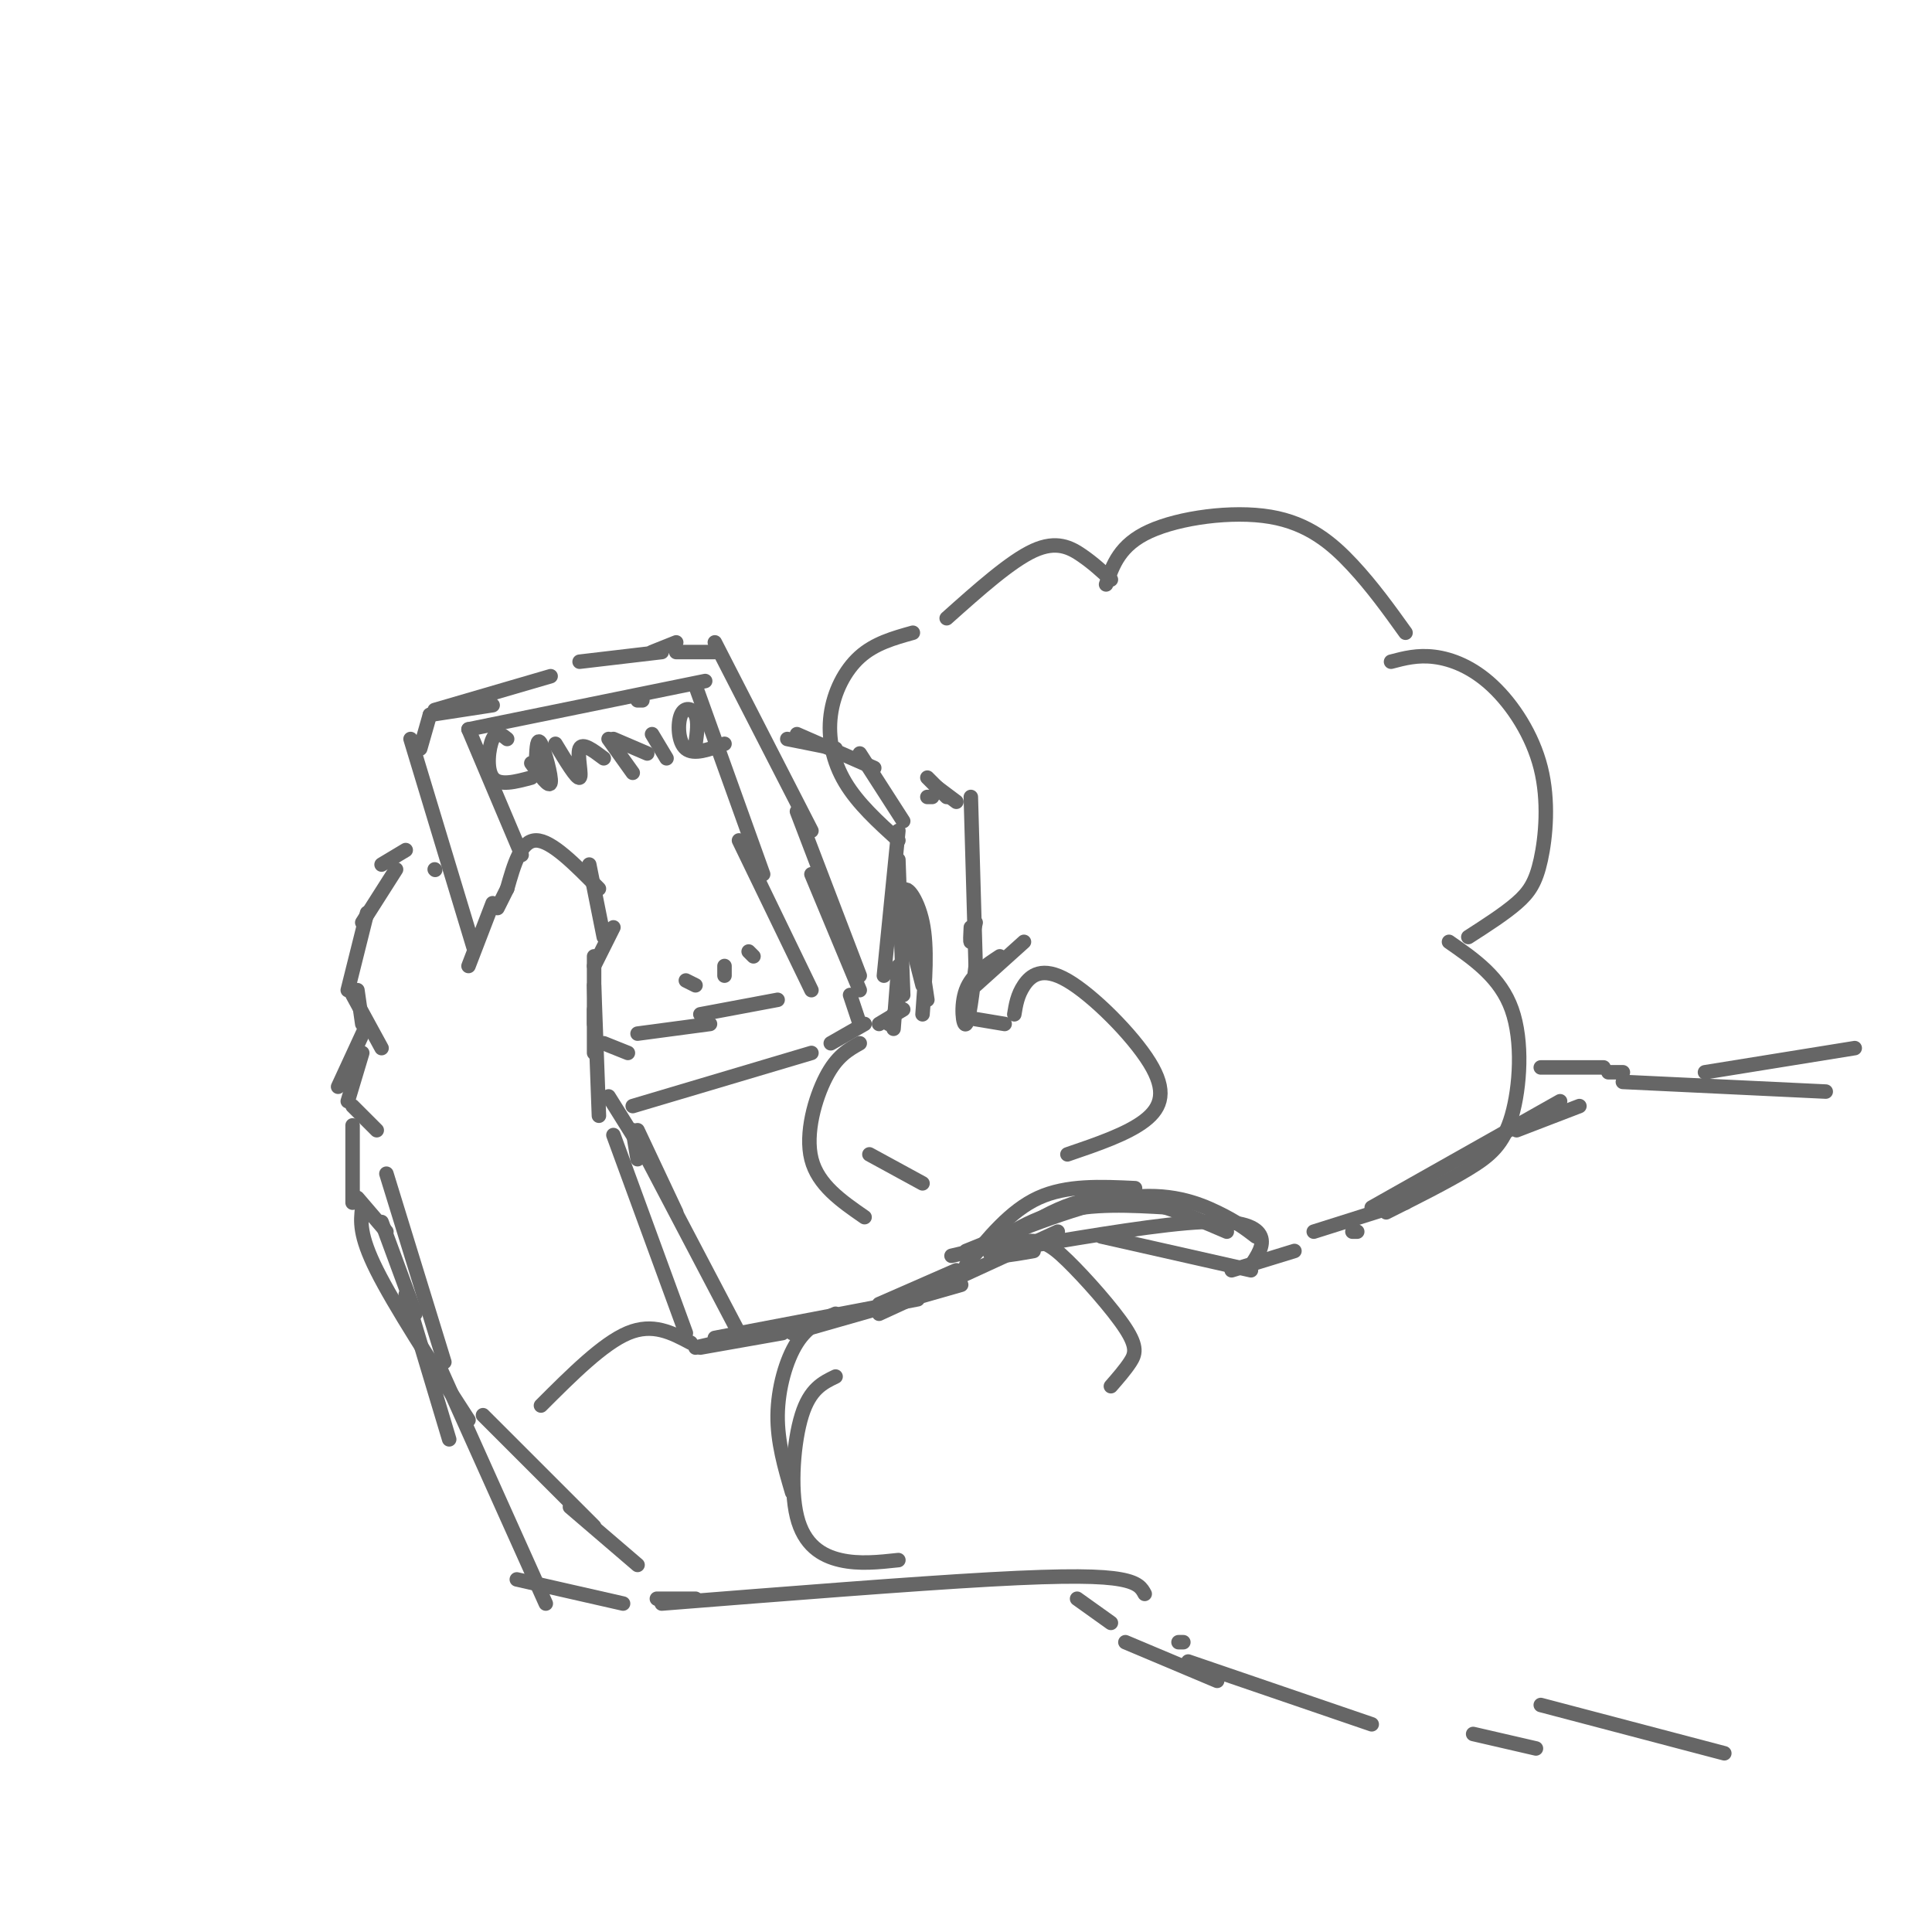<svg viewBox='0 0 400 400' version='1.1' xmlns='http://www.w3.org/2000/svg' xmlns:xlink='http://www.w3.org/1999/xlink'><g fill='none' stroke='rgb(102,102,102)' stroke-width='3' stroke-linecap='round' stroke-linejoin='round'><path d='M103,188c0.000,0.000 2.000,-4.000 2,-4'/><path d='M105,184c1.417,-5.000 2.833,-10.000 6,-10c3.167,0.000 8.083,5.000 13,10'/><path d='M122,179c0.000,0.000 3.000,15.000 3,15'/><path d='M127,192c0.000,0.000 -4.000,8.000 -4,8'/><path d='M102,187c0.000,0.000 -5.000,13.000 -5,13'/><path d='M82,180c0.000,0.000 -7.000,11.000 -7,11'/><path d='M76,189c0.000,0.000 -4.000,16.000 -4,16'/><path d='M79,179c0.000,0.000 5.000,-3.000 5,-3'/><path d='M90,180c0.000,0.000 0.100,0.100 0.1,0.1'/><path d='M85,153c0.000,0.000 13.000,43.000 13,43'/><path d='M90,147c0.000,0.000 24.000,-7.000 24,-7'/><path d='M120,137c0.000,0.000 17.000,-2.000 17,-2'/><path d='M148,133c0.000,0.000 20.000,39.000 20,39'/><path d='M178,216c-2.378,1.333 -4.756,2.667 -7,7c-2.244,4.333 -4.356,11.667 -3,17c1.356,5.333 6.178,8.667 11,12'/><path d='M183,202c0.000,0.000 3.000,-30.000 3,-30'/><path d='M165,152c0.000,0.000 16.000,7.000 16,7'/><path d='M178,156c0.000,0.000 9.000,14.000 9,14'/><path d='M173,155c0.000,0.000 -10.000,-2.000 -10,-2'/><path d='M105,153c-1.089,-0.889 -2.178,-1.778 -3,0c-0.822,1.778 -1.378,6.222 0,8c1.378,1.778 4.689,0.889 8,0'/><path d='M110,158c1.889,2.644 3.778,5.289 4,4c0.222,-1.289 -1.222,-6.511 -2,-8c-0.778,-1.489 -0.889,0.756 -1,3'/><path d='M115,154c2.222,3.667 4.444,7.333 5,7c0.556,-0.333 -0.556,-4.667 0,-6c0.556,-1.333 2.778,0.333 5,2'/><path d='M127,153c0.000,0.000 7.000,3.000 7,3'/><path d='M135,152c0.000,0.000 3.000,5.000 3,5'/><path d='M132,145c0.000,0.000 1.000,0.000 1,0'/><path d='M144,154c0.321,-2.321 0.643,-4.643 0,-6c-0.643,-1.357 -2.250,-1.750 -3,0c-0.750,1.750 -0.643,5.643 1,7c1.643,1.357 4.821,0.179 8,-1'/><path d='M126,153c0.000,0.000 5.000,7.000 5,7'/><path d='M144,142c0.000,0.000 14.000,39.000 14,39'/><path d='M97,151c0.000,0.000 11.000,26.000 11,26'/><path d='M97,151c0.000,0.000 49.000,-10.000 49,-10'/><path d='M74,205c0.000,0.000 1.000,7.000 1,7'/><path d='M73,206c0.000,0.000 6.000,11.000 6,11'/><path d='M76,212c0.000,0.000 -6.000,13.000 -6,13'/><path d='M75,218c0.000,0.000 -3.000,10.000 -3,10'/><path d='M73,229c0.000,0.000 5.000,5.000 5,5'/><path d='M123,198c0.000,0.000 0.000,14.000 0,14'/><path d='M123,209c0.000,0.000 0.000,9.000 0,9'/><path d='M125,216c0.000,0.000 5.000,2.000 5,2'/><path d='M186,178c0.000,0.000 1.000,28.000 1,28'/><path d='M186,200c0.000,0.000 -1.000,13.000 -1,13'/><path d='M186,208c0.000,0.000 -2.000,4.000 -2,4'/><path d='M187,209c0.000,0.000 -5.000,3.000 -5,3'/><path d='M210,210c0.324,-1.992 0.648,-3.984 2,-6c1.352,-2.016 3.734,-4.056 9,-1c5.266,3.056 13.418,11.207 17,17c3.582,5.793 2.595,9.226 -1,12c-3.595,2.774 -9.797,4.887 -16,7'/><path d='M208,212c0.000,0.000 -6.000,-1.000 -6,-1'/><path d='M202,200c-0.689,5.689 -1.378,11.378 -2,12c-0.622,0.622 -1.178,-3.822 0,-7c1.178,-3.178 4.089,-5.089 7,-7'/><path d='M202,204c0.000,0.000 10.000,-9.000 10,-9'/><path d='M201,165c0.000,0.000 1.000,35.000 1,35'/><path d='M201,192c-0.083,1.583 -0.167,3.167 0,3c0.167,-0.167 0.583,-2.083 1,-4'/><path d='M198,166c0.000,0.000 -4.000,-3.000 -4,-3'/><path d='M193,165c0.000,0.000 -1.000,0.000 -1,0'/><path d='M196,165c0.000,0.000 -4.000,-4.000 -4,-4'/><path d='M186,174c-4.196,-3.815 -8.393,-7.631 -11,-12c-2.607,-4.369 -3.625,-9.292 -3,-14c0.625,-4.708 2.893,-9.202 6,-12c3.107,-2.798 7.054,-3.899 11,-5'/><path d='M229,121c1.417,-4.095 2.833,-8.190 9,-11c6.167,-2.810 17.083,-4.333 25,-3c7.917,1.333 12.833,5.524 17,10c4.167,4.476 7.583,9.238 11,14'/><path d='M288,137c2.742,-0.724 5.484,-1.449 9,-1c3.516,0.449 7.807,2.071 12,6c4.193,3.929 8.289,10.167 10,17c1.711,6.833 1.038,14.263 0,19c-1.038,4.737 -2.439,6.782 -5,9c-2.561,2.218 -6.280,4.609 -10,7'/><path d='M300,195c5.327,3.702 10.655,7.405 13,14c2.345,6.595 1.708,16.083 0,22c-1.708,5.917 -4.488,8.262 -9,11c-4.512,2.738 -10.756,5.869 -17,9'/><path d='M281,255c0.000,0.000 -1.000,0.000 -1,0'/><path d='M197,260c5.670,-1.344 11.340,-2.689 15,-3c3.660,-0.311 5.311,0.411 9,4c3.689,3.589 9.416,10.043 12,14c2.584,3.957 2.024,5.416 1,7c-1.024,1.584 -2.512,3.292 -4,5'/><path d='M198,263c0.000,0.000 -16.000,7.000 -16,7'/><path d='M127,235c0.000,0.000 15.000,41.000 15,41'/><path d='M143,278c-3.917,-2.083 -7.833,-4.167 -13,-2c-5.167,2.167 -11.583,8.583 -18,15'/><path d='M80,243c0.000,0.000 12.000,39.000 12,39'/><path d='M100,293c0.000,0.000 23.000,23.000 23,23'/><path d='M165,168c0.000,0.000 13.000,34.000 13,34'/><path d='M168,181c0.000,0.000 10.000,24.000 10,24'/><path d='M153,174c0.000,0.000 15.000,31.000 15,31'/><path d='M161,207c0.000,0.000 -16.000,3.000 -16,3'/><path d='M132,214c0.000,0.000 15.000,-2.000 15,-2'/><path d='M155,197c0.000,0.000 1.000,1.000 1,1'/><path d='M150,200c0.000,0.000 0.000,2.000 0,2'/><path d='M142,203c0.000,0.000 2.000,1.000 2,1'/><path d='M176,206c0.000,0.000 2.000,6.000 2,6'/><path d='M179,212c0.000,0.000 -7.000,4.000 -7,4'/><path d='M131,229c0.000,0.000 37.000,-11.000 37,-11'/><path d='M123,204c0.000,0.000 1.000,27.000 1,27'/><path d='M126,227c0.000,0.000 5.000,8.000 5,8'/><path d='M73,233c0.000,0.000 0.000,16.000 0,16'/><path d='M74,248c0.000,0.000 6.000,7.000 6,7'/><path d='M131,234c0.000,0.000 1.000,6.000 1,6'/><path d='M132,234c0.000,0.000 8.000,17.000 8,17'/><path d='M132,236c0.000,0.000 21.000,40.000 21,40'/><path d='M190,269c0.000,0.000 -42.000,8.000 -42,8'/><path d='M157,276c0.000,0.000 -13.000,3.000 -13,3'/><path d='M118,312c0.000,0.000 14.000,12.000 14,12'/><path d='M137,332c25.822,-2.044 51.644,-4.089 68,-5c16.356,-0.911 23.244,-0.689 27,0c3.756,0.689 4.378,1.844 5,3'/><path d='M223,331c0.000,0.000 7.000,5.000 7,5'/><path d='M244,340c0.000,0.000 1.000,0.000 1,0'/><path d='M284,250c0.000,0.000 39.000,-22.000 39,-22'/><path d='M314,234c0.000,0.000 13.000,-5.000 13,-5'/><path d='M319,221c0.000,0.000 13.000,0.000 13,0'/><path d='M333,222c0.000,0.000 3.000,0.000 3,0'/><path d='M336,224c0.000,0.000 42.000,2.000 42,2'/><path d='M291,249c0.000,0.000 -19.000,6.000 -19,6'/><path d='M268,259c0.000,0.000 -13.000,4.000 -13,4'/><path d='M259,263c0.000,0.000 -31.000,-7.000 -31,-7'/><path d='M259,262c1.378,-2.089 2.756,-4.178 2,-6c-0.756,-1.822 -3.644,-3.378 -12,-3c-8.356,0.378 -22.178,2.689 -36,5'/><path d='M254,255c-8.917,-3.833 -17.833,-7.667 -26,-7c-8.167,0.667 -15.583,5.833 -23,11'/><path d='M235,246c-7.083,-0.333 -14.167,-0.667 -20,2c-5.833,2.667 -10.417,8.333 -15,14'/><path d='M214,259c-4.844,0.867 -9.689,1.733 -9,0c0.689,-1.733 6.911,-6.067 14,-8c7.089,-1.933 15.044,-1.467 23,-1'/><path d='M260,256c-2.000,-1.533 -4.000,-3.067 -8,-5c-4.000,-1.933 -10.000,-4.267 -19,-3c-9.000,1.267 -21.000,6.133 -33,11'/><path d='M219,255c0.000,0.000 -37.000,17.000 -37,17'/><path d='M199,266c0.000,0.000 -35.000,10.000 -35,10'/><path d='M162,276c0.000,0.000 -17.000,3.000 -17,3'/><path d='M173,272c-2.867,1.222 -5.733,2.444 -8,6c-2.267,3.556 -3.933,9.444 -4,15c-0.067,5.556 1.467,10.778 3,16'/><path d='M173,285c-2.649,1.274 -5.298,2.548 -7,8c-1.702,5.452 -2.458,15.083 -1,21c1.458,5.917 5.131,8.119 9,9c3.869,0.881 7.935,0.440 12,0'/><path d='M233,340c0.000,0.000 19.000,8.000 19,8'/><path d='M246,344c0.000,0.000 38.000,13.000 38,13'/><path d='M305,359c0.000,0.000 13.000,3.000 13,3'/><path d='M353,222c0.000,0.000 31.000,-5.000 31,-5'/><path d='M319,353c0.000,0.000 38.000,10.000 38,10'/><path d='M148,135c0.000,0.000 -8.000,0.000 -8,0'/><path d='M140,133c0.000,0.000 -5.000,2.000 -5,2'/><path d='M102,146c0.000,0.000 -13.000,2.000 -13,2'/><path d='M89,148c0.000,0.000 -2.000,7.000 -2,7'/><path d='M79,253c0.000,0.000 7.000,19.000 7,19'/><path d='M75,250c-0.333,2.833 -0.667,5.667 3,13c3.667,7.333 11.333,19.167 19,31'/><path d='M84,268c0.000,0.000 9.000,30.000 9,30'/><path d='M91,283c0.000,0.000 22.000,49.000 22,49'/><path d='M107,327c0.000,0.000 22.000,5.000 22,5'/><path d='M136,331c0.000,0.000 8.000,0.000 8,0'/><path d='M230,120c-1.822,-1.689 -3.644,-3.378 -6,-5c-2.356,-1.622 -5.244,-3.178 -10,-1c-4.756,2.178 -11.378,8.089 -18,14'/><path d='M189,187c0.000,0.000 3.000,20.000 3,20'/><path d='M191,210c0.533,-6.933 1.067,-13.867 0,-19c-1.067,-5.133 -3.733,-8.467 -4,-6c-0.267,2.467 1.867,10.733 4,19'/><path d='M180,239c0.000,0.000 11.000,6.000 11,6'/></g>
</svg>